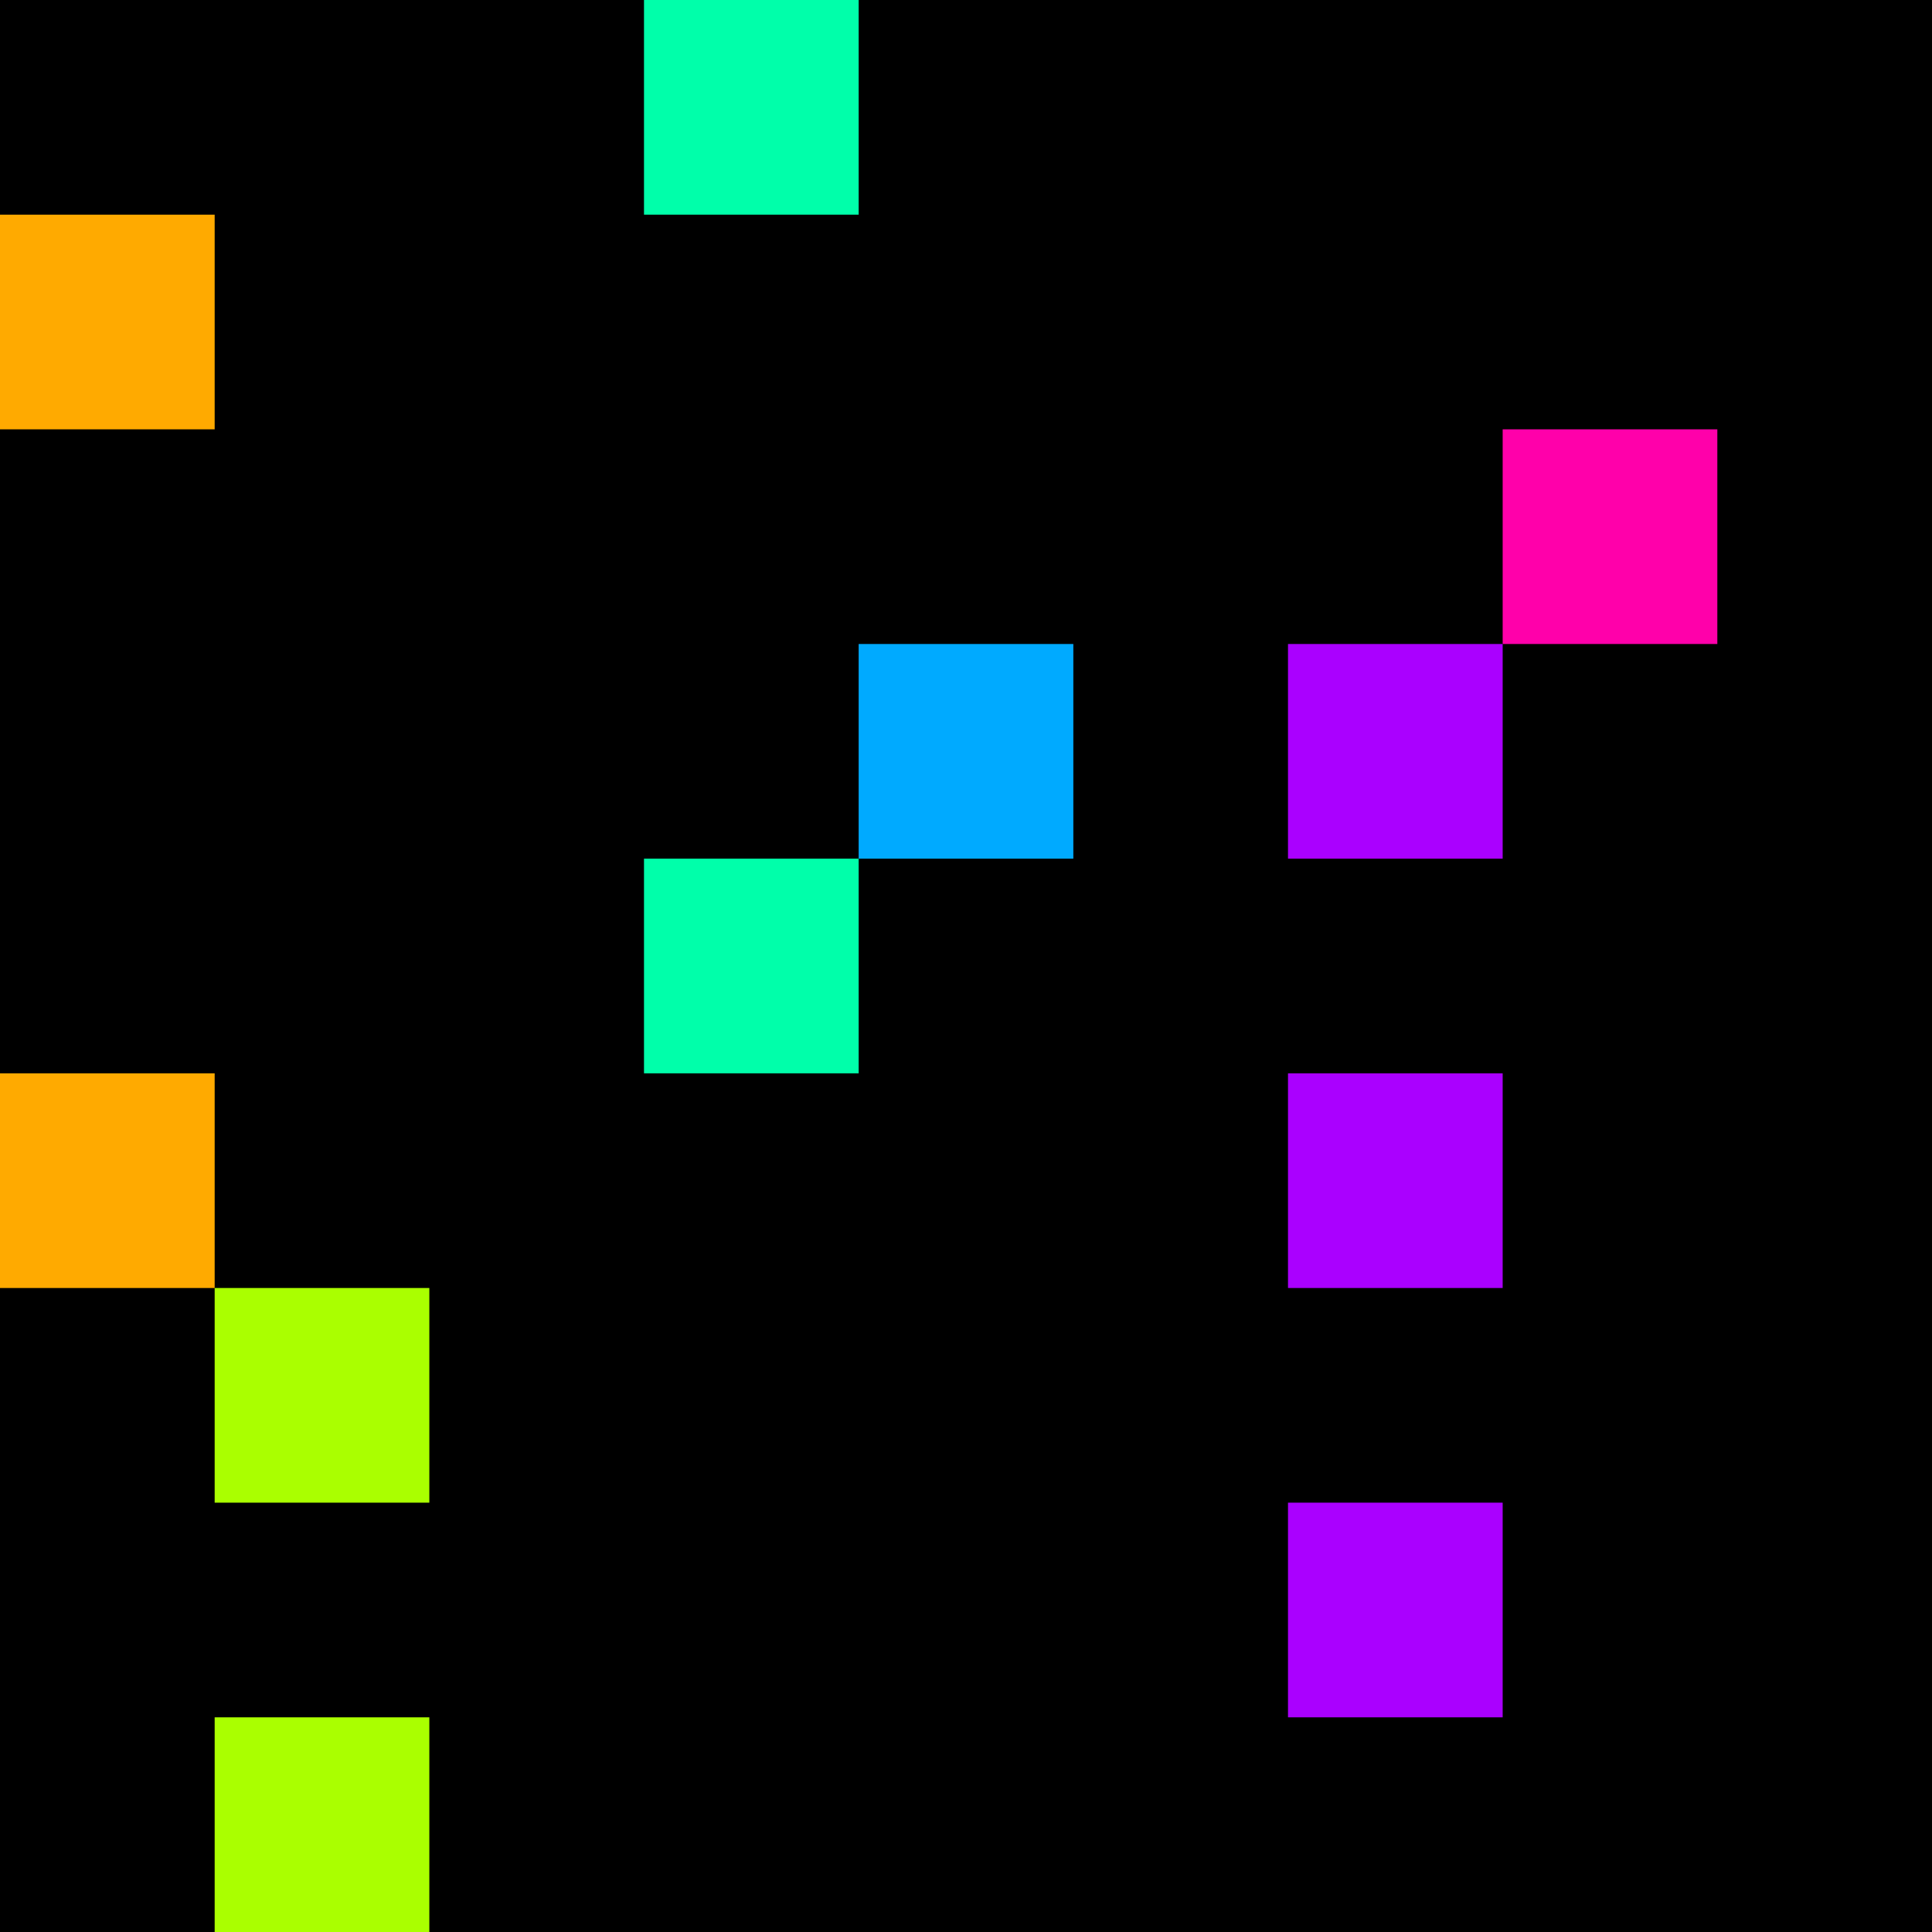 <svg xmlns="http://www.w3.org/2000/svg" version="1.1" viewBox="0 0 900 900" width="100%" height="100%" style="background:#000"><title>Primes #958</title><rect width="900" height="900" fill="#000"/><g transform="translate(300,0)"><title>77521</title><path id="_77521" d="M0 100H100V0H0V100Z" fill="#0fa" shape-rendering="geometricPrecision"><animate attributeName="d" values="M-38.2 138.2H100V0H-38.2V0Z;M38.2 61.8H100V0H38.2V0Z;M-38.2 138.2H100V0H-38.2V0Z" repeatCount="indefinite" calcMode="spline" keySplines=".4 0 .6 1;.4 0 .6 1" dur="77521ms" begin="t77521.click" end="click"/></path><path id="t77521" d="M0 100H100V0H0V100Z" fill-opacity="0"><animate attributeName="d" values="M0 0H0V0H0V0Z" begin="click" end="_77521.click"/></path></g><g transform="translate(0,100)"><title>77527</title><path id="_77527" d="M0 100H100V0H0V100Z" fill="#fa0" shape-rendering="geometricPrecision"><animate attributeName="d" values="M38.2 100H100V38.2H38.2V0Z;M-38.2 100H100V-38.2H-38.2V0Z;M38.2 100H100V38.2H38.2V0Z" repeatCount="indefinite" calcMode="spline" keySplines=".4 0 .6 1;.4 0 .6 1" dur="77527ms" begin="0s;t77527.click" end="click"/></path><path id="t77527" d="M0 0H0V0H0V0Z" fill-opacity="0"><animate attributeName="d" values="M0 100H100V0H0V100Z" begin="_77527.click" end="click"/></path></g><g transform="translate(700,200)"><title>77543</title><path id="_77543" d="M0 100H100V0H0V100Z" fill="#f0a" shape-rendering="geometricPrecision"><animate attributeName="d" values="M0 138.2H138.2V0H0V0Z;M0 61.8H61.80V0H0V0Z;M0 138.2H138.2V0H0V0Z" repeatCount="indefinite" calcMode="spline" keySplines=".4 0 .6 1;.4 0 .6 1" dur="77543ms" begin="0s;t77543.click" end="click"/></path><path id="t77543" d="M0 0H0V0H0V0Z" fill-opacity="0"><animate attributeName="d" values="M0 100H100V0H0V100Z" begin="_77543.click" end="click"/></path></g><g transform="translate(400,300)"><title>77549</title><path id="_77549" d="M0 100H100V0H0V100Z" fill="#0af" shape-rendering="geometricPrecision"><animate attributeName="d" values="M0 100H138.2V-38.2H0V0Z;M0 100H61.8V38.2H0V0Z;M0 100H138.2V-38.2H0V0Z" repeatCount="indefinite" calcMode="spline" keySplines=".4 0 .6 1;.4 0 .6 1" dur="77549ms" begin="t77549.click" end="click"/></path><path id="t77549" d="M0 100H100V0H0V100Z" fill-opacity="0"><animate attributeName="d" values="M0 0H0V0H0V0Z" begin="click" end="_77549.click"/></path></g><g transform="translate(600,300)"><title>77551</title><path id="_77551" d="M0 100H100V0H0V100Z" fill="#a0f" shape-rendering="geometricPrecision"><animate attributeName="d" values="M38.2 100H100V38.2H38.2V0Z;M-38.2 100H100V-38.2H-38.2V0Z;M38.2 100H100V38.2H38.2V0Z" repeatCount="indefinite" calcMode="spline" keySplines=".4 0 .6 1;.4 0 .6 1" dur="77551ms" begin="t77551.click" end="click"/></path><path id="t77551" d="M0 100H100V0H0V100Z" fill-opacity="0"><animate attributeName="d" values="M0 0H0V0H0V0Z" begin="click" end="_77551.click"/></path></g><g transform="translate(300,400)"><title>77557</title><path id="_77557" d="M0 100H100V0H0V100Z" fill="#0fa" shape-rendering="geometricPrecision"><animate attributeName="d" values="M38.2 61.8H100V0H38.2V0Z;M-38.2 138.2H100V0H-38.2V0Z;M38.2 61.8H100V0H38.2V0Z" repeatCount="indefinite" calcMode="spline" keySplines=".4 0 .6 1;.4 0 .6 1" dur="77557ms" begin="0s;t77557.click" end="click"/></path><path id="t77557" d="M0 0H0V0H0V0Z" fill-opacity="0"><animate attributeName="d" values="M0 100H100V0H0V100Z" begin="_77557.click" end="click"/></path></g><g transform="translate(0,500)"><title>77563</title><path id="_77563" d="M0 100H100V0H0V100Z" fill="#fa0" shape-rendering="geometricPrecision"><animate attributeName="d" values="M-38.2 100H100V-38.2H-38.2V0Z;M38.2 100H100V38.2H38.2V0Z;M-38.2 100H100V-38.2H-38.2V0Z" repeatCount="indefinite" calcMode="spline" keySplines=".4 0 .6 1;.4 0 .6 1" dur="77563ms" begin="0s;t77563.click" end="click"/></path><path id="t77563" d="M0 0H0V0H0V0Z" fill-opacity="0"><animate attributeName="d" values="M0 100H100V0H0V100Z" begin="_77563.click" end="click"/></path></g><g transform="translate(600,500)"><title>77569</title><path id="_77569" d="M0 100H100V0H0V100Z" fill="#a0f" shape-rendering="geometricPrecision"><animate attributeName="d" values="M-38.2 100H100V-38.2H-38.2V0Z;M38.2 100H100V38.2H38.2V0Z;M-38.2 100H100V-38.2H-38.2V0Z" repeatCount="indefinite" calcMode="spline" keySplines=".4 0 .6 1;.4 0 .6 1" dur="77569ms" begin="t77569.click" end="click"/></path><path id="t77569" d="M0 100H100V0H0V100Z" fill-opacity="0"><animate attributeName="d" values="M0 0H0V0H0V0Z" begin="click" end="_77569.click"/></path></g><g transform="translate(100,600)"><title>77573</title><path id="_77573" d="M0 100H100V0H0V100Z" fill="#af0" shape-rendering="geometricPrecision"><animate attributeName="d" values="M0 61.8H61.80V0H0V0Z;M0 138.2H138.2V0H0V0Z;M0 61.8H61.80V0H0V0Z" repeatCount="indefinite" calcMode="spline" keySplines=".4 0 .6 1;.4 0 .6 1" dur="77573ms" begin="0s;t77573.click" end="click"/></path><path id="t77573" d="M0 0H0V0H0V0Z" fill-opacity="0"><animate attributeName="d" values="M0 100H100V0H0V100Z" begin="_77573.click" end="click"/></path></g><g transform="translate(600,700)"><title>77587</title><path id="_77587" d="M0 100H100V0H0V100Z" fill="#a0f" shape-rendering="geometricPrecision"><animate attributeName="d" values="M-38.2 100H100V-38.2H-38.2V0Z;M38.2 100H100V38.2H38.2V0Z;M-38.2 100H100V-38.2H-38.2V0Z" repeatCount="indefinite" calcMode="spline" keySplines=".4 0 .6 1;.4 0 .6 1" dur="77587ms" begin="t77587.click" end="click"/></path><path id="t77587" d="M0 100H100V0H0V100Z" fill-opacity="0"><animate attributeName="d" values="M0 0H0V0H0V0Z" begin="click" end="_77587.click"/></path></g><g transform="translate(100,800)"><title>77591</title><path id="_77591" d="M0 100H100V0H0V100Z" fill="#af0" shape-rendering="geometricPrecision"><animate attributeName="d" values="M0 100H138.2V-38.2H0V0Z;M0 100H61.8V38.2H0V0Z;M0 100H138.2V-38.2H0V0Z" repeatCount="indefinite" calcMode="spline" keySplines=".4 0 .6 1;.4 0 .6 1" dur="77591ms" begin="t77591.click" end="click"/></path><path id="t77591" d="M0 100H100V0H0V100Z" fill-opacity="0"><animate attributeName="d" values="M0 0H0V0H0V0Z" begin="click" end="_77591.click"/></path></g></svg>